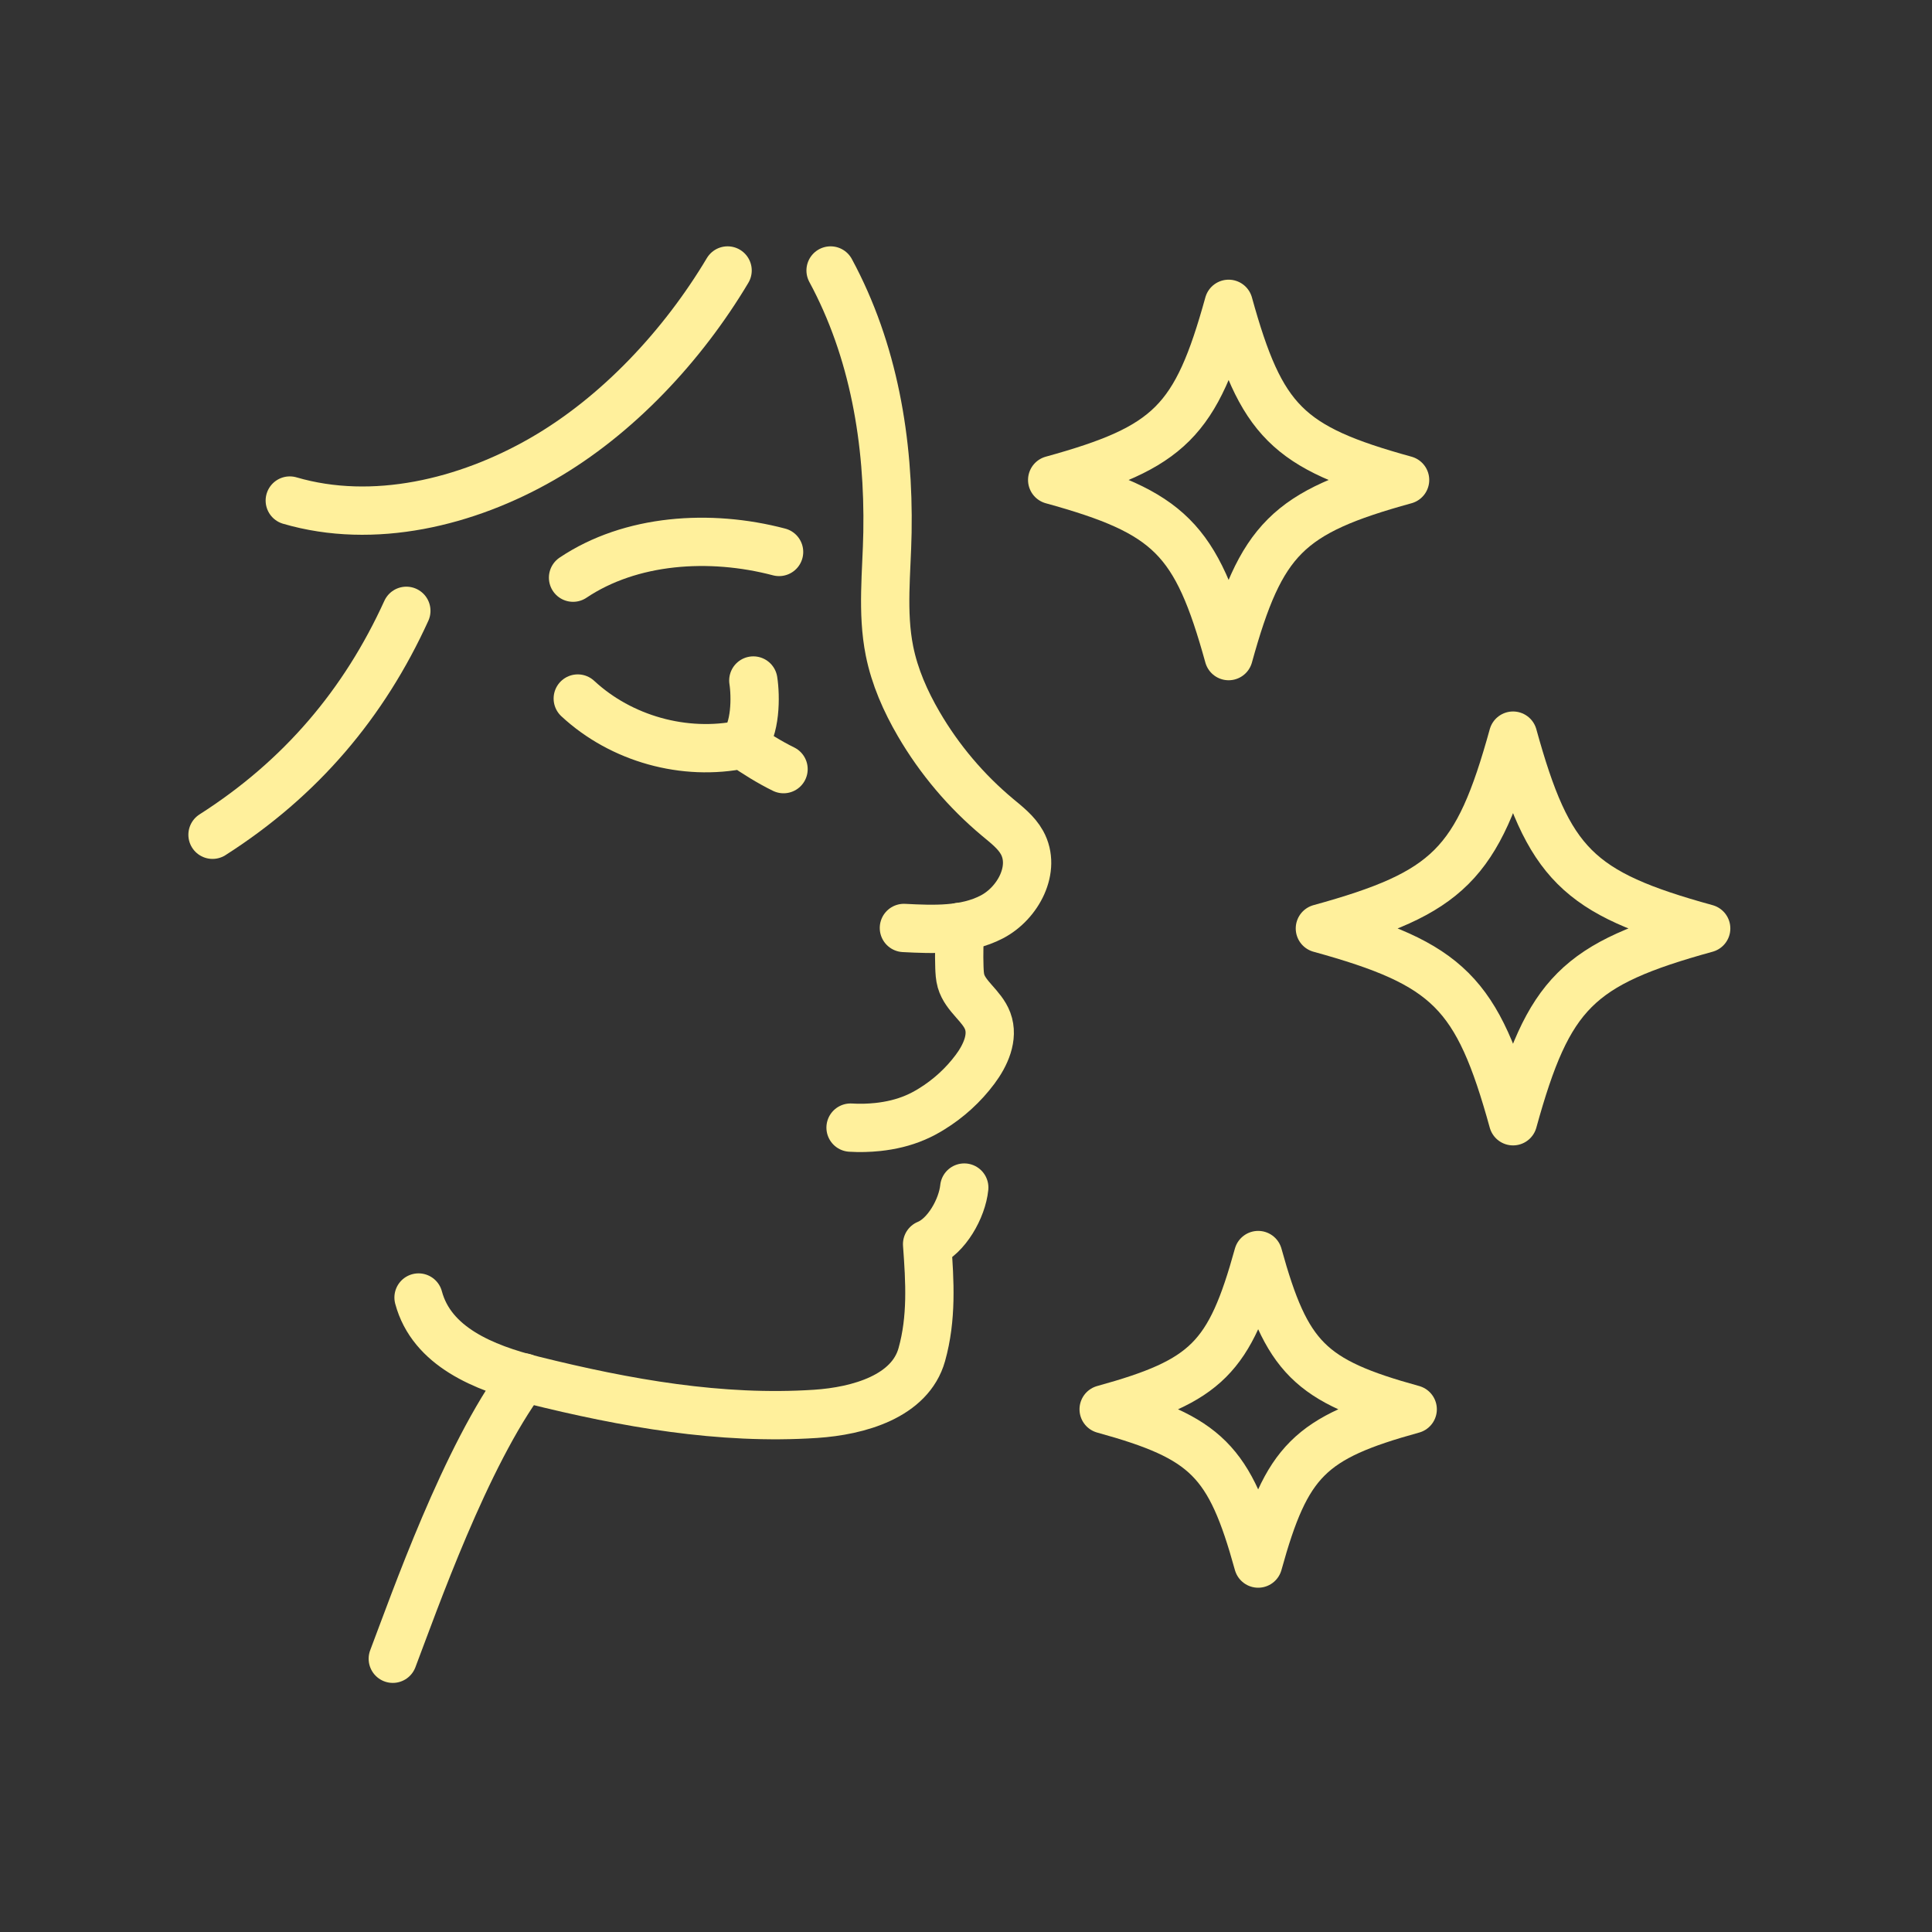 <?xml version="1.0" encoding="UTF-8"?>
<svg xmlns="http://www.w3.org/2000/svg" width="100" height="100" viewBox="0 0 100 100" fill="none">
  <rect x="0" y="0" width="100" height="100" fill="#333333" stroke="none"/>
  <path d="M72.727 24.843C66.639 26.522 65.275 27.883 63.594 33.96C61.912 27.883 60.549 26.522 54.461 24.843C60.549 23.165 61.912 21.803 63.594 15.726C65.275 21.803 66.639 23.165 72.727 24.843Z" stroke="#FFF09C" stroke-width="2.5" stroke-linecap="round" stroke-linejoin="round"></path>
  <path d="M73.121 72.945C67.789 74.415 66.595 75.607 65.123 80.93C63.651 75.607 62.457 74.415 57.125 72.945C62.457 71.476 63.651 70.284 65.123 64.961C66.595 70.284 67.789 71.476 73.121 72.945Z" stroke="#FFF09C" stroke-width="2.5" stroke-linecap="round" stroke-linejoin="round"></path>
  <path d="M88.312 48.056C81.647 49.894 80.154 51.383 78.315 58.036C76.475 51.383 74.982 49.894 68.317 48.056C74.982 46.22 76.475 44.729 78.315 38.076C80.154 44.729 81.647 46.22 88.312 48.056Z" stroke="#FFF09C" stroke-width="2.5" stroke-linecap="round" stroke-linejoin="round"></path>
  <path d="M29.905 36.156C32.15 38.243 35.433 39.158 38.434 38.532C39.072 38.983 39.853 39.466 40.556 39.81" stroke="#FFF09C" stroke-width="2.5" stroke-linecap="round" stroke-linejoin="round"></path>
  <path d="M42.991 14C45.227 18.137 46.017 22.853 45.935 27.554C45.899 29.607 45.636 31.683 46.04 33.696C46.308 35.032 46.866 36.298 47.554 37.477C48.62 39.306 50.008 40.948 51.635 42.306C52.103 42.697 52.604 43.079 52.899 43.612C53.647 44.963 52.705 46.748 51.334 47.461C49.961 48.174 48.331 48.111 46.786 48.031" stroke="#FFF09C" stroke-width="2.5" stroke-linecap="round" stroke-linejoin="round"></path>
  <path d="M21.664 67.159C22.344 69.701 25.04 70.799 27.598 71.436C32.377 72.624 37.294 73.504 42.209 73.181C44.45 73.035 47.107 72.275 47.712 70.115C48.24 68.229 48.131 66.349 47.987 64.397C48.994 63.99 49.801 62.545 49.91 61.468" stroke="#FFF09C" stroke-width="2.5" stroke-linecap="round" stroke-linejoin="round"></path>
  <path d="M49.666 47.978C49.668 48.748 49.63 49.345 49.658 50.075C49.668 50.31 49.677 50.55 49.742 50.778C49.972 51.582 50.831 52.065 51.123 52.848C51.437 53.692 51.006 54.63 50.468 55.35C49.858 56.166 49.093 56.865 48.224 57.399C47.952 57.569 47.668 57.721 47.373 57.846C46.758 58.11 46.099 58.262 45.433 58.333C44.966 58.382 44.496 58.394 44.025 58.365" stroke="#FFF09C" stroke-width="2.5" stroke-linecap="round" stroke-linejoin="round"></path>
  <path d="M20.331 85.857C21.437 82.956 24.09 75.356 27.116 71.297" stroke="#FFF09C" stroke-width="2.5" stroke-linecap="round" stroke-linejoin="round"></path>
  <path d="M38.435 38.53C39.128 37.757 39.12 36.044 38.992 35.223" stroke="#FFF09C" stroke-width="2.5" stroke-linecap="round" stroke-linejoin="round"></path>
  <path d="M29.661 29.9C32.641 27.902 36.728 27.622 40.325 28.569" stroke="#FFF09C" stroke-width="2.5" stroke-linecap="round" stroke-linejoin="round"></path>
  <path d="M14.999 25.908C19.329 27.176 24.153 26.009 28.062 23.76C31.974 21.513 35.352 17.87 37.66 14" stroke="#FFF09C" stroke-width="2.5" stroke-linecap="round" stroke-linejoin="round"></path>
  <path d="M11 43.207C15.587 40.279 18.853 36.399 21.032 31.616" stroke="#FFF09C" stroke-width="2.5" stroke-linecap="round" stroke-linejoin="round"></path>
</svg>
